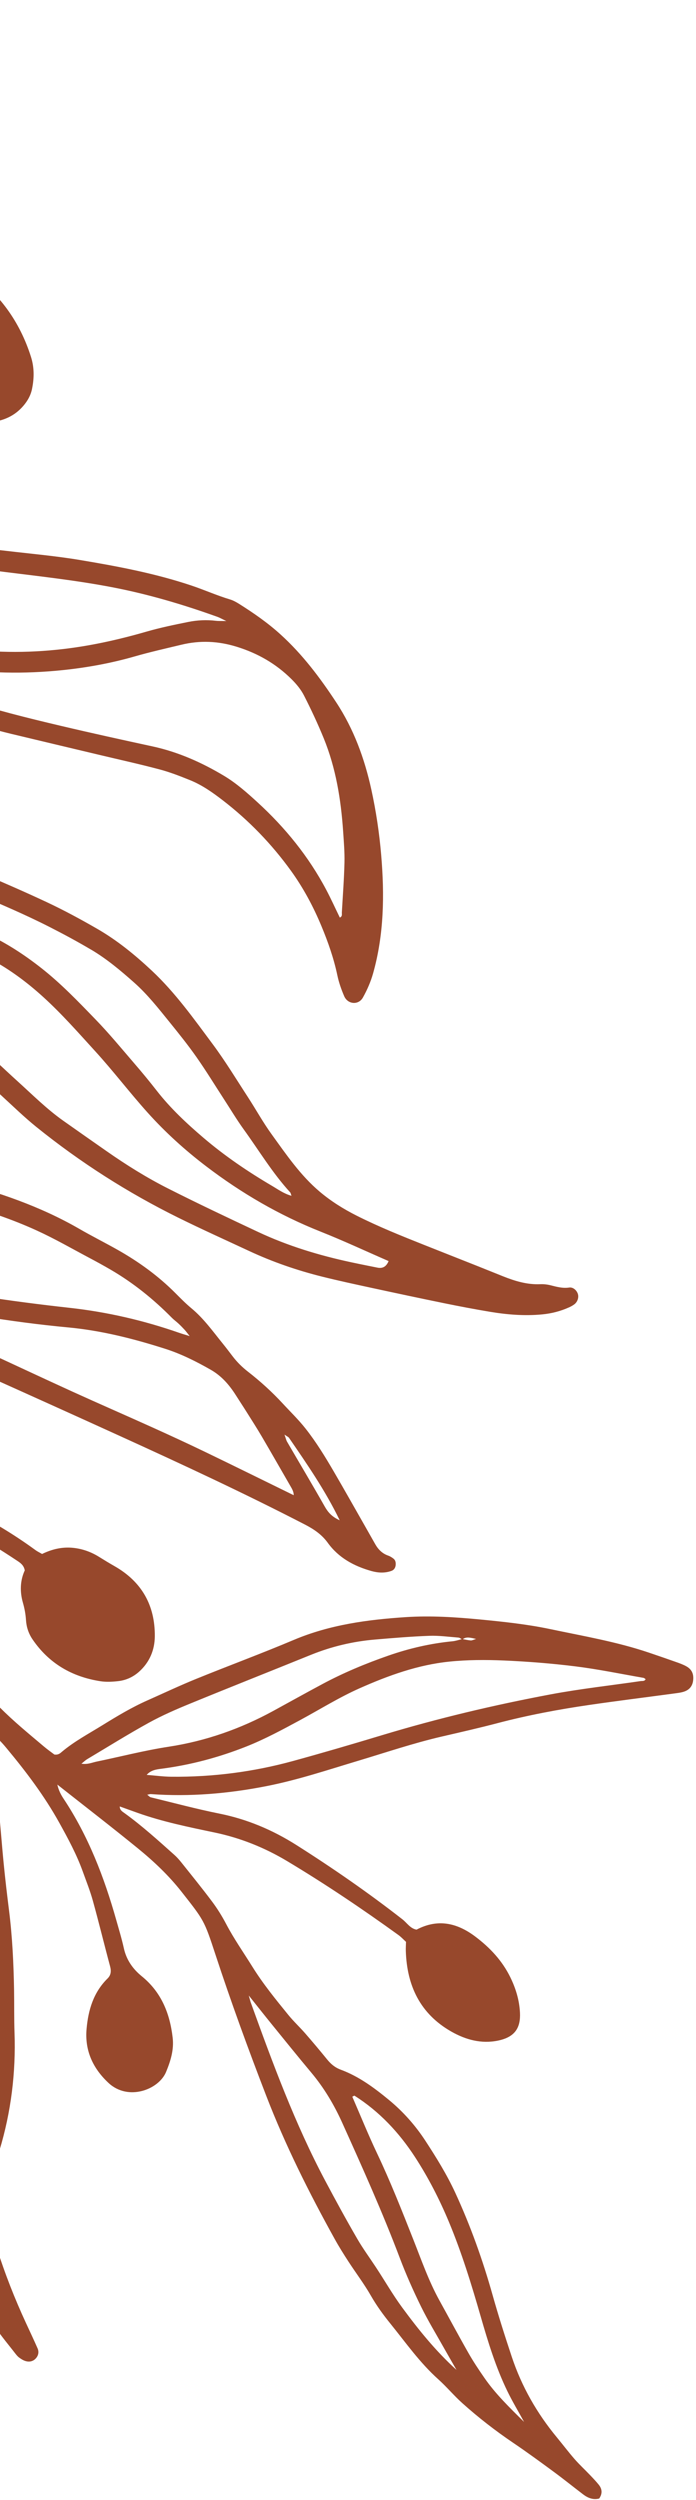 <svg xmlns="http://www.w3.org/2000/svg" width="78" height="280" viewBox="0 0 78 280" fill="none">
  <g style="mix-blend-mode:multiply">
    <path d="M-123.938 115.935C-122.904 116.139 -121.872 116.163 -120.825 116.023C-118.848 115.759 -116.969 115.156 -115.139 114.397C-113.569 113.745 -112.01 113.06 -110.462 112.351C-107.916 111.188 -105.381 110 -102.849 108.806C-101.16 108.011 -99.471 107.218 -97.811 106.371C-95.213 105.048 -92.749 103.507 -90.45 101.707C-88.159 99.913 -85.843 98.152 -83.596 96.311C-78.697 92.296 -74.286 87.796 -70.385 82.806C-69.306 81.428 -68.361 79.943 -67.37 78.498C-65.818 76.239 -64.306 73.954 -62.577 71.821C-61.256 70.188 -59.677 68.828 -58.086 67.481C-56.496 66.132 -54.882 64.808 -53.249 63.513C-50.994 61.726 -49.12 59.591 -47.385 57.313C-45.956 55.438 -44.565 53.53 -43.331 51.525C-42.179 49.654 -41.19 47.685 -40.542 45.57C-39.982 43.739 -39.331 41.933 -39.201 40.031C-38.752 39.932 -38.782 40.238 -38.722 40.393C-38.096 42.039 -37.491 43.693 -36.867 45.341C-36.239 46.996 -35.837 48.71 -35.504 50.436C-34.952 53.301 -34.602 56.191 -34.537 59.114C-34.522 59.763 -34.499 60.411 -34.472 61.061C-34.584 61.275 -34.698 61.49 -34.814 61.702C-36.337 64.506 -38.149 67.124 -40.042 69.683C-40.824 70.742 -41.613 71.797 -42.458 72.807C-44.184 74.872 -46.158 76.702 -48.097 78.556C-49.882 80.259 -51.776 81.847 -53.628 83.479C-54.781 84.494 -56.015 85.41 -57.07 86.544C-57.728 87.251 -58.493 87.892 -59.302 88.37C-59.437 88.29 -59.495 88.274 -59.523 88.236C-59.586 88.149 -59.644 88.055 -59.691 87.955C-60.245 86.731 -61.26 86.171 -62.526 85.971C-63.403 85.832 -64.274 85.838 -65.149 86.002C-66.29 86.217 -67.362 86.635 -68.425 87.086C-70.167 87.824 -71.754 88.837 -73.007 90.236C-75.771 93.317 -77.308 96.958 -77.625 101.107C-77.72 102.348 -77.432 103.51 -76.917 104.623C-76.614 105.282 -76.14 105.802 -75.547 106.239C-74.319 107.144 -72.939 107.383 -71.48 107.193C-68.2 106.764 -65.45 105.349 -63.257 102.814C-60.375 99.483 -58.414 95.772 -58.2 91.281C-58.178 90.8 -57.979 90.461 -57.625 90.158C-55.585 88.407 -53.559 86.64 -51.522 84.883C-50.733 84.201 -49.904 83.56 -49.14 82.853C-47.534 81.364 -45.947 79.849 -44.374 78.323C-43.429 77.408 -42.472 76.499 -41.602 75.514C-39.495 73.126 -37.599 70.573 -35.857 67.905C-35.733 67.717 -35.661 67.431 -35.299 67.49C-35.605 68.514 -35.972 69.498 -36.19 70.515C-37.06 74.555 -37.559 78.644 -37.671 82.778C-37.682 83.159 -37.735 83.545 -37.825 83.916C-38.903 88.405 -39.946 92.903 -41.327 97.313C-41.524 97.947 -41.416 98.775 -42.252 99.098C-42.313 99.122 -42.374 99.319 -42.34 99.385C-41.874 100.26 -42.457 100.865 -42.904 101.463C-43.985 102.912 -45.065 104.371 -46.232 105.749C-48.431 108.348 -50.734 110.848 -53.428 112.953C-54.295 113.629 -55.15 114.318 -56.007 115.004C-57.813 116.457 -59.805 117.606 -61.897 118.579C-64.539 119.81 -67.319 120.675 -70.055 121.657C-72.636 122.583 -75.248 123.436 -77.781 124.482C-81.73 126.115 -85.642 127.832 -89.304 130.078C-90.614 130.88 -91.836 131.81 -93.169 132.572C-93.499 132.759 -93.793 133.028 -94.063 133.3C-95.412 134.663 -96.696 136.081 -97.798 137.668C-99.69 140.399 -101.017 143.404 -102.157 146.503C-103.387 149.85 -103.812 153.324 -103.764 156.877C-103.73 159.355 -103.532 161.819 -103.176 164.27C-102.529 168.704 -101.464 173.015 -99.282 176.971C-98.81 177.829 -98.209 178.639 -97.549 179.362C-96.872 180.102 -95.722 179.73 -95.545 178.74C-95.399 177.931 -95.308 177.099 -95.329 176.279C-95.373 174.343 -95.164 172.429 -94.848 170.533C-94.46 168.197 -93.85 165.92 -92.932 163.726C-91.502 160.304 -89.615 157.159 -87.269 154.301C-86.369 153.202 -85.411 152.125 -84.237 151.299C-83.252 150.607 -82.249 149.92 -81.188 149.356C-79.156 148.279 -77.076 147.289 -75.015 146.266C-71.974 144.753 -68.928 143.246 -65.889 141.729C-64.074 140.822 -62.313 139.825 -60.58 138.77C-58.8 137.683 -57.011 136.621 -55.38 135.315C-54.909 134.938 -54.437 134.56 -53.961 134.186C-52.007 132.652 -50.358 130.831 -48.816 128.892C-46.82 126.382 -45.245 123.62 -43.88 120.738C-41.995 116.756 -40.517 112.619 -39.415 108.349C-39.352 108.101 -39.384 107.799 -39.103 107.646C-39.035 107.719 -38.93 107.781 -38.915 107.858C-38.639 109.372 -38.347 110.887 -38.123 112.409C-38.035 113.001 -38.059 113.617 -38.101 114.219C-38.223 116.038 -38.572 117.821 -39.151 119.546C-39.971 121.993 -40.838 124.428 -41.717 126.856C-42.71 129.6 -43.938 132.235 -45.427 134.75C-46.071 135.837 -46.671 136.949 -47.297 138.047C-47.454 138.323 -47.628 138.592 -47.826 138.913C-49.393 138.472 -50.811 138.881 -52.167 139.527C-54.485 140.633 -56.395 142.228 -57.925 144.315C-59.369 146.287 -60.074 148.521 -60.317 150.894C-60.528 152.967 -60.024 154.93 -58.913 156.724C-58.033 158.148 -56.793 158.93 -55.106 158.858C-54.459 158.83 -53.809 158.662 -53.175 158.501C-52.364 158.295 -51.713 157.768 -51.021 157.322C-49.761 156.508 -48.694 155.49 -47.87 154.254C-46.982 152.924 -46.319 151.469 -45.913 149.915C-45.172 147.067 -44.77 144.198 -45.562 141.282C-45.592 141.178 -45.587 141.062 -45.624 140.958C-45.833 140.338 -45.7 139.778 -45.385 139.223C-44.815 138.22 -44.291 137.194 -43.718 136.192C-42.352 133.803 -41.113 131.359 -40.173 128.766C-39.292 126.343 -38.379 123.93 -37.481 121.512C-37.156 124.996 -37.016 128.506 -37.429 131.999C-37.779 134.945 -38.245 137.882 -38.696 140.814C-38.862 141.9 -39.108 142.973 -39.359 144.043C-39.982 146.719 -40.628 149.391 -41.259 152.065C-42.106 155.648 -42.956 159.231 -43.785 162.817C-44.319 165.119 -44.852 167.421 -45.32 169.738C-45.83 172.27 -46.29 174.816 -46.724 177.361C-47.151 179.854 -47.573 182.346 -47.902 184.854C-48.367 188.4 -48.515 191.97 -48.475 195.551C-48.429 199.632 -48.029 203.671 -47.274 207.681C-46.167 213.555 -44.019 219.083 -41.683 224.548C-40.906 226.366 -40.061 228.154 -39.364 230.006C-38.901 231.237 -38.271 232.403 -37.713 233.597C-37.489 234.075 -37.103 234.383 -36.602 234.509C-35.986 234.662 -35.396 234.402 -35.279 233.852C-35.165 233.319 -35.064 232.77 -35.072 232.232C-35.1 230.584 -35.188 228.935 -35.241 227.287C-35.354 223.877 -35.392 220.471 -35.069 217.07C-34.746 213.676 -34.453 210.277 -33.731 206.935C-33.235 204.625 -32.857 202.285 -32.269 200.001C-31.35 196.436 -30.323 192.9 -29.29 189.368C-27.529 183.352 -25.831 177.324 -24.886 171.114C-24.597 169.212 -24.343 167.293 -24.253 165.376C-24.081 161.746 -24.219 158.121 -24.761 154.518C-24.781 154.39 -24.71 154.247 -24.648 153.952C-24.155 154.737 -23.957 155.473 -23.746 156.2C-23.704 156.346 -23.706 156.551 -23.779 156.675C-24.165 157.344 -23.891 157.904 -23.616 158.537C-22.363 161.404 -20.867 164.169 -19.976 167.189C-19.855 167.605 -19.62 167.993 -19.407 168.376C-18.691 169.674 -17.949 170.957 -17.243 172.259C-16.029 174.496 -15.175 176.88 -14.571 179.337C-12.951 185.918 -11.873 192.594 -11.221 199.333C-10.737 204.342 -11.217 209.33 -11.879 214.296C-12.263 217.185 -12.667 220.072 -13.034 222.962C-13.303 225.092 -13.492 227.225 -13.468 229.377C-13.424 233.241 -13.103 237.061 -11.97 240.784C-11.281 243.054 -10.44 245.245 -9.243 247.302C-8.414 248.726 -7.618 250.164 -6.739 251.561C-5.479 253.56 -4.251 255.575 -2.785 257.433C-2.173 258.21 -1.517 258.974 -1.031 259.826C-0.261 261.178 0.751 262.335 1.689 263.551C1.824 263.724 1.965 263.904 2.138 264.032C2.356 264.193 2.596 264.347 2.85 264.425C3.302 264.566 3.732 264.467 4.047 264.094C4.314 263.776 4.378 263.385 4.213 263.008C3.792 262.052 3.347 261.109 2.908 260.161C1.637 257.414 0.535 254.604 -0.374 251.714C-0.992 249.745 -1.198 247.744 -0.985 245.689C-0.814 244.043 -0.538 242.418 -0.059 240.835C1.243 236.532 1.783 232.135 1.627 227.645C1.572 226.051 1.603 224.456 1.577 222.863C1.524 219.893 1.385 216.93 1.015 213.979C0.796 212.234 0.587 210.484 0.416 208.735C0.174 206.272 -0.001 203.802 -0.254 201.34C-0.494 198.988 -0.776 196.638 -1.442 194.356C-1.484 194.209 -1.45 194.041 -1.451 193.835C-0.534 194.338 0.122 195.051 0.744 195.802C2.925 198.425 4.976 201.134 6.64 204.132C7.628 205.913 8.59 207.694 9.28 209.612C9.671 210.698 10.102 211.775 10.409 212.884C11.084 215.319 11.68 217.777 12.337 220.219C12.48 220.754 12.442 221.2 12.051 221.584C10.476 223.138 9.89 225.098 9.701 227.24C9.486 229.683 10.431 231.667 12.159 233.279C14.376 235.345 17.797 234.026 18.612 232.049C19.122 230.809 19.508 229.577 19.351 228.214C19.038 225.495 18.082 223.117 15.893 221.337C14.892 220.522 14.172 219.51 13.883 218.209C13.646 217.136 13.325 216.083 13.026 215.023C11.675 210.241 9.907 205.642 7.141 201.473C6.839 201.02 6.574 200.532 6.426 199.866C9.496 202.288 12.494 204.599 15.431 206.991C17.217 208.446 18.895 210.027 20.334 211.855C22.851 215.059 22.878 215.038 24.138 218.881C25.887 224.208 27.811 229.472 29.83 234.703C31.971 240.251 34.623 245.549 37.499 250.74C37.976 251.605 38.504 252.444 39.04 253.271C39.877 254.56 40.814 255.792 41.574 257.123C42.209 258.231 42.948 259.247 43.744 260.228C45.47 262.363 47.053 264.621 49.117 266.47C50.055 267.313 50.868 268.295 51.807 269.138C53.605 270.752 55.512 272.232 57.517 273.588C59.062 274.633 60.569 275.736 62.071 276.842C63.178 277.656 64.244 278.517 65.336 279.349C65.878 279.763 66.471 280.005 67.151 279.823C67.538 279.265 67.482 278.751 67.1 278.275C66.789 277.89 66.445 277.533 66.104 277.175C65.536 276.58 64.929 276.021 64.389 275.402C63.704 274.615 63.071 273.777 62.406 272.973C60.176 270.276 58.465 267.285 57.358 263.963C56.596 261.67 55.86 259.363 55.205 257.037C54.1 253.112 52.734 249.29 51.026 245.588C50.08 243.538 48.892 241.622 47.662 239.741C46.547 238.036 45.186 236.503 43.612 235.203C41.959 233.837 40.227 232.551 38.195 231.798C37.53 231.552 37.075 231.158 36.652 230.638C35.853 229.656 35.04 228.688 34.209 227.734C33.596 227.03 32.906 226.392 32.318 225.669C30.896 223.923 29.477 222.184 28.279 220.255C27.293 218.672 26.221 217.145 25.349 215.486C24.891 214.614 24.366 213.768 23.776 212.978C22.656 211.481 21.474 210.028 20.308 208.566C20.068 208.267 19.809 207.976 19.522 207.723C17.721 206.115 15.93 204.492 13.971 203.074C13.725 202.895 13.421 202.736 13.42 202.315C14.104 202.561 14.773 202.803 15.443 203.041C18.25 204.036 21.161 204.628 24.062 205.236C26.953 205.84 29.652 206.927 32.156 208.423C36.445 210.99 40.594 213.784 44.648 216.711C44.954 216.931 45.213 217.216 45.501 217.479C45.492 217.846 45.469 218.172 45.479 218.499C45.602 222.396 47.09 225.539 50.574 227.525C52.19 228.444 53.931 228.922 55.8 228.542C57.741 228.146 58.353 227.073 58.273 225.415C58.207 224.03 57.812 222.719 57.201 221.464C56.285 219.588 54.909 218.125 53.262 216.886C51.209 215.339 49.047 214.866 46.68 216.113C45.97 215.982 45.616 215.359 45.103 214.959C41.289 211.983 37.316 209.235 33.232 206.645C30.557 204.95 27.707 203.742 24.588 203.116C22.005 202.597 19.457 201.912 16.895 201.29C16.769 201.258 16.666 201.125 16.5 201C16.701 200.964 16.805 200.922 16.906 200.93C21.265 201.249 25.574 200.88 29.847 200.042C33.354 199.354 36.742 198.219 40.156 197.195C43.258 196.264 46.326 195.225 49.484 194.492C51.568 194.008 53.657 193.536 55.727 192.992C59.131 192.098 62.582 191.448 66.06 190.943C69.211 190.484 72.372 190.093 75.525 189.667C75.906 189.614 76.296 189.576 76.656 189.457C77.276 189.248 77.628 188.82 77.688 188.119C77.747 187.423 77.492 186.939 76.91 186.617C76.576 186.432 76.212 186.296 75.85 186.168C74.814 185.8 73.774 185.443 72.734 185.091C69.132 183.871 65.39 183.237 61.683 182.456C59.1 181.912 56.474 181.632 53.848 181.378C51.057 181.11 48.265 180.928 45.461 181.112C41.172 181.393 36.956 181.963 32.94 183.656C29.304 185.191 25.596 186.559 21.939 188.046C20.114 188.79 18.327 189.634 16.524 190.435C14.765 191.214 13.122 192.202 11.491 193.209C9.954 194.16 8.353 195.009 6.956 196.176C6.753 196.346 6.556 196.564 6.093 196.5C5.766 196.25 5.318 195.939 4.905 195.588C3.229 194.171 1.529 192.787 -0.022 191.22C-1.298 189.934 -2.663 188.741 -3.801 187.324C-5.318 185.438 -6.825 183.543 -8.329 181.643C-8.773 181.082 -9.21 180.512 -9.609 179.921C-10.867 178.055 -12.116 176.182 -13.345 174.298C-13.885 173.47 -14.458 172.648 -14.867 171.756C-15.782 169.756 -16.859 167.844 -17.867 165.894C-18.259 165.135 -18.773 164.403 -18.88 163.546C-18.02 164.12 -17.171 164.723 -16.288 165.272C-14.284 166.526 -12.163 167.557 -9.982 168.451C-9.678 169.771 -9.401 171.097 -9.137 172.426C-8.815 174.045 -8.527 175.67 -8.18 177.281C-8.066 177.808 -7.843 178.321 -7.612 178.814C-7.372 179.322 -6.74 179.443 -6.173 179.155C-5.713 178.922 -5.408 178.534 -5.298 178.017C-5.026 176.729 -4.678 175.451 -4.507 174.148C-4.378 173.163 -4.208 172.187 -4.027 171.212C-3.966 171.243 -3.905 171.275 -3.843 171.307C-1.856 172.369 0.058 173.556 1.934 174.804C2.301 175.047 2.668 175.301 2.776 175.876C2.256 176.998 2.21 178.248 2.567 179.497C2.75 180.136 2.87 180.77 2.912 181.435C2.96 182.209 3.194 182.938 3.642 183.597C5.486 186.308 8.08 187.801 11.27 188.293C11.911 188.39 12.589 188.354 13.236 188.282C14.126 188.184 14.926 187.818 15.6 187.212C16.77 186.156 17.337 184.791 17.35 183.262C17.38 179.784 15.879 177.135 12.829 175.399C12.257 175.073 11.693 174.732 11.135 174.383C10.236 173.819 9.276 173.465 8.21 173.353C6.966 173.222 5.82 173.503 4.716 174.038C4.443 173.879 4.192 173.764 3.974 173.603C1.567 171.846 -0.972 170.326 -3.611 168.986C-3.568 168.761 -3.526 168.533 -3.485 168.309C-2.643 163.542 -1.932 158.763 -1.837 153.925C-1.827 153.929 -1.816 153.936 -1.806 153.94C3.308 156.236 8.419 158.539 13.519 160.862C20.47 164.027 27.397 167.242 34.188 170.751C35.179 171.264 36.062 171.861 36.731 172.786C37.946 174.467 39.667 175.398 41.617 175.947C42.367 176.158 43.138 176.202 43.886 175.926C44.154 175.827 44.311 175.588 44.342 175.29C44.369 175.005 44.327 174.731 44.083 174.55C43.909 174.42 43.718 174.295 43.514 174.226C42.852 173.998 42.395 173.543 42.058 172.952C41.702 172.333 41.358 171.709 41.003 171.092C39.805 168.993 38.623 166.888 37.406 164.803C36.438 163.145 35.435 161.504 34.24 159.99C33.454 158.994 32.546 158.118 31.69 157.191C30.491 155.894 29.195 154.715 27.808 153.636C27.145 153.122 26.57 152.555 26.068 151.896C25.701 151.416 25.336 150.932 24.953 150.461C23.848 149.095 22.825 147.659 21.454 146.523C20.823 146 20.243 145.409 19.661 144.826C17.746 142.903 15.574 141.33 13.223 139.998C11.788 139.186 10.311 138.449 8.886 137.625C4.497 135.091 -0.247 133.488 -5.109 132.222C-5.515 130.885 -5.962 129.559 -6.454 128.249C-7.345 125.881 -8.324 123.547 -9.304 121.216C-10.307 118.833 -11.332 116.458 -12.405 114.106C-12.517 113.857 -12.634 113.61 -12.751 113.363C-12.301 113.589 -11.848 113.814 -11.398 114.046C-9.544 115.002 -7.695 115.972 -6.038 117.264C-3.87 118.953 -1.877 120.838 0.148 122.69C1.443 123.876 2.702 125.105 4.066 126.207C9.002 130.189 14.322 133.581 20.005 136.388C22.615 137.676 25.271 138.872 27.911 140.102C30.559 141.337 33.311 142.284 36.14 142.988C37.951 143.439 39.778 143.832 41.602 144.227C44.341 144.82 47.079 145.404 49.822 145.964C51.49 146.305 53.163 146.622 54.843 146.904C56.798 147.233 58.766 147.397 60.752 147.208C61.802 147.109 62.804 146.855 63.764 146.422C63.962 146.335 64.157 146.227 64.335 146.101C64.706 145.841 64.884 145.341 64.769 144.94C64.651 144.526 64.233 144.132 63.791 144.198C63.055 144.309 62.389 144.117 61.697 143.944C61.328 143.852 60.933 143.808 60.553 143.824C59.092 143.889 57.737 143.481 56.406 142.953C55.435 142.568 54.47 142.172 53.499 141.787C51.508 140.996 49.513 140.214 47.522 139.421C44.968 138.406 42.418 137.382 39.961 136.144C38.487 135.4 37.094 134.531 35.828 133.461C33.658 131.628 32.079 129.298 30.439 127.031C29.475 125.7 28.679 124.25 27.78 122.868C26.492 120.89 25.264 118.863 23.859 116.97C21.728 114.107 19.658 111.19 17.029 108.724C15.134 106.949 13.143 105.319 10.902 104.028C9.047 102.957 7.156 101.936 5.219 101.027C2.85 99.918 0.449 98.872 -1.96 97.844C-1.446 96.017 -1.456 94.172 -2.074 92.373C-2.849 90.117 -4.045 88.098 -5.901 86.504C-7.866 84.815 -10.089 83.692 -12.6 83.135C-14.068 82.81 -15.541 82.729 -16.967 83.513C-17.234 83.242 -17.464 83.022 -17.681 82.788C-18.54 81.86 -19.377 80.912 -20.25 79.998C-22.27 77.884 -24.065 75.594 -25.657 73.144C-27.067 70.976 -28.463 68.8 -29.82 66.601C-30.337 65.76 -30.795 64.884 -31.188 63.983C-30.915 62.281 -30.585 60.585 -30.295 58.884C-28.689 61.607 -26.909 64.217 -24.938 66.698C-22.954 69.199 -20.791 71.534 -18.277 73.529C-16.335 75.071 -14.311 76.475 -12.061 77.528C-11.514 77.784 -10.967 78.046 -10.423 78.309C-8.538 79.215 -6.553 79.847 -4.574 80.505C-2.645 81.144 -0.702 81.718 1.272 82.193C4.578 82.988 7.886 83.768 11.193 84.557C13.432 85.091 15.682 85.585 17.908 86.178C19.069 86.487 20.203 86.932 21.32 87.384C22.651 87.923 23.828 88.756 24.956 89.624C27.89 91.883 30.442 94.522 32.614 97.531C34.007 99.463 35.119 101.544 36.027 103.731C36.767 105.509 37.404 107.324 37.804 109.221C37.972 110.023 38.248 110.815 38.574 111.569C38.972 112.494 40.178 112.597 40.669 111.723C41.148 110.87 41.55 109.946 41.815 109.004C43.039 104.657 43.098 100.218 42.72 95.756C42.511 93.286 42.144 90.842 41.614 88.419C40.854 84.95 39.65 81.66 37.692 78.677C35.877 75.915 33.903 73.287 31.436 71.052C30.005 69.753 28.431 68.662 26.806 67.638C26.483 67.435 26.136 67.241 25.77 67.132C24.298 66.691 22.896 66.06 21.437 65.572C17.358 64.209 13.156 63.417 8.941 62.715C6.237 62.264 3.497 62.023 0.772 61.703C-2.114 61.362 -5.019 61.144 -7.872 60.54C-10.132 60.06 -12.333 59.391 -14.422 58.384C-15.411 57.907 -16.403 57.43 -17.401 56.965C-20.503 55.52 -23.314 53.603 -26.047 51.568C-27.496 50.487 -28.88 49.309 -30.263 48.14C-30.834 47.657 -31.539 47.2 -31.283 46.243C-31.265 46.17 -31.369 45.99 -31.434 45.982C-32.322 45.856 -32.403 45.025 -32.741 44.453C-35.086 40.468 -37.125 36.323 -39.197 32.193C-39.369 31.853 -39.508 31.487 -39.605 31.12C-40.657 27.118 -42.069 23.247 -43.836 19.507C-44.28 18.567 -44.861 17.69 -45.392 16.76C-45.052 16.622 -44.917 16.883 -44.754 17.04C-42.452 19.248 -40.024 21.308 -37.428 23.16C-36.357 23.922 -35.218 24.593 -34.09 25.272C-32.209 26.404 -30.32 27.52 -28.418 28.612C-27.513 29.132 -26.561 29.567 -25.635 30.053C-23.252 31.307 -20.878 32.57 -18.492 33.817C-18.077 34.034 -17.806 34.319 -17.675 34.783C-16.447 39.109 -13.69 42.283 -10.129 44.88C-7.418 46.854 -4.417 47.613 -1.124 47.293C0.339 47.152 1.629 46.61 2.62 45.449C3.098 44.89 3.442 44.278 3.588 43.567C3.835 42.367 3.852 41.171 3.476 39.981C2.224 36.012 -0.102 32.81 -3.492 30.431C-5.03 29.353 -6.805 28.721 -8.67 28.395C-9.807 28.197 -10.946 28.031 -12.107 28.075C-12.999 28.11 -13.848 28.302 -14.668 28.632C-15.855 29.112 -16.717 29.887 -16.979 31.205C-16.999 31.311 -17.036 31.417 -17.076 31.515C-17.094 31.557 -17.146 31.585 -17.262 31.695C-18.158 31.411 -19.047 30.959 -19.85 30.419C-21.135 29.553 -22.545 28.937 -23.898 28.209C-26.073 27.037 -28.28 25.918 -30.406 24.66C-32.718 23.29 -35.054 21.952 -37.207 20.329C-38.258 19.535 -39.267 18.684 -40.269 17.83C-42.693 15.761 -45.054 13.621 -47.174 11.23C-48.599 9.624 -49.927 7.946 -51.018 6.085C-51.823 4.709 -52.698 3.372 -53.549 2.025C-53.756 1.7 -53.98 1.386 -54.225 1.089C-54.714 0.495 -55.292 0.359 -55.81 0.687C-56.309 1.004 -56.448 1.586 -56.156 2.301C-55.991 2.708 -55.803 3.111 -55.581 3.488C-55.05 4.387 -54.517 5.288 -53.937 6.157C-53.384 6.985 -52.926 7.85 -52.548 8.772C-51.779 10.654 -50.93 12.504 -50.162 14.39C-48.727 17.914 -47.518 21.506 -46.874 25.27C-46.717 26.192 -46.537 27.114 -46.274 28.009C-46.026 28.851 -46.112 29.631 -46.403 30.426C-46.706 31.251 -46.986 32.083 -47.293 32.904C-47.428 33.262 -47.585 33.621 -47.777 33.951C-49.496 36.919 -51.607 39.551 -54.258 41.755C-57.173 44.18 -60.188 46.454 -63.387 48.502C-65.557 49.892 -67.651 51.406 -69.737 52.923C-72.268 54.761 -74.792 56.613 -77.253 58.546C-78.934 59.865 -80.542 61.286 -82.105 62.746C-83.994 64.511 -85.567 66.544 -87.005 68.7C-89.005 71.694 -90.36 75.002 -91.782 78.272C-92.723 80.432 -93.457 82.682 -94.263 84.897C-94.824 86.444 -95.272 88.036 -95.907 89.548C-96.993 92.126 -97.998 94.753 -99.695 97.025C-100.687 98.353 -101.845 99.513 -103.112 100.569C-105.223 102.329 -107.476 103.899 -109.731 105.463C-111.489 106.682 -113.256 107.894 -115.015 109.114C-115.872 109.708 -116.721 110.31 -117.58 110.903C-118.757 111.716 -119.984 112.42 -121.421 112.686C-121.794 112.755 -122.171 112.887 -122.509 113.061C-123.141 113.384 -123.748 113.72 -124.49 113.779C-124.935 113.812 -125.254 114.29 -125.274 114.72C-125.294 115.136 -125.005 115.584 -124.586 115.754C-124.383 115.835 -124.17 115.895 -123.956 115.938L-123.938 115.935ZM-91.348 134.168C-87.889 131.942 -84.324 129.923 -80.551 128.252C-76.884 126.632 -73.112 125.306 -69.356 123.931C-66.73 122.969 -64.106 121.997 -61.516 120.947C-59.892 120.289 -58.386 119.398 -56.895 118.455C-55.121 117.335 -53.484 116.057 -51.886 114.719C-50.418 113.487 -49.069 112.122 -47.732 110.742C-46.397 109.365 -45.129 107.937 -43.864 106.474C-45.186 110.917 -46.902 115.189 -49.178 119.22C-50.425 121.425 -51.913 123.474 -53.649 125.308C-55.932 127.721 -58.645 129.536 -61.744 130.795C-65.588 132.357 -69.566 133.322 -73.68 133.774C-76.852 134.126 -80.029 134.144 -83.215 133.971C-84.804 133.886 -86.398 133.926 -87.989 133.969C-89.031 133.998 -90.062 134.186 -91.052 134.543C-91.305 134.635 -91.573 134.677 -92.184 134.831C-91.723 134.461 -91.546 134.294 -91.344 134.164L-91.348 134.168ZM-40.898 106.002C-42.101 110.986 -43.779 115.8 -46.035 120.404C-47.343 123.072 -48.893 125.594 -50.761 127.906C-51.587 128.927 -52.441 129.925 -53.456 130.781C-54.419 131.592 -55.243 132.599 -56.284 133.28C-57.934 134.357 -59.491 135.566 -61.183 136.594C-64.512 138.616 -67.976 140.376 -71.46 142.097C-74.603 143.649 -77.767 145.154 -80.938 146.649C-83.603 147.904 -85.922 149.658 -88.015 151.68C-89.146 152.774 -90.086 154.094 -90.983 155.403C-93.358 158.869 -95.181 162.606 -96.256 166.685C-96.549 167.799 -96.773 168.929 -97.029 170.049C-97.358 169.993 -97.326 169.728 -97.382 169.532C-97.911 167.739 -98.472 165.958 -98.941 164.149C-99.23 163.035 -99.397 161.889 -99.581 160.748C-100.159 157.205 -100.404 153.645 -99.835 150.083C-99.559 148.349 -99.194 146.626 -98.77 144.925C-98.588 144.192 -98.231 143.477 -97.826 142.833C-96.524 140.754 -94.79 139.144 -92.648 137.898C-90.781 136.812 -88.829 136.275 -86.701 136.29C-84.89 136.306 -83.079 136.294 -81.272 136.39C-78.522 136.534 -75.79 136.404 -73.062 136.066C-68.793 135.535 -64.668 134.505 -60.666 132.893C-57.603 131.659 -54.984 129.801 -52.624 127.57C-51.114 126.141 -49.871 124.451 -48.7 122.72C-46.221 119.055 -44.468 115.037 -42.967 110.898C-42.368 109.245 -41.838 107.567 -41.261 105.91C-41.167 105.643 -41.01 105.398 -40.87 105.147C-40.865 105.438 -40.83 105.732 -40.896 106.006L-40.898 106.002ZM46.33 250.842C45.039 247.576 43.753 244.314 42.245 241.138C41.261 239.063 40.398 236.931 39.483 234.822C39.576 234.781 39.694 234.688 39.735 234.712C42.517 236.479 44.726 238.839 46.504 241.573C47.998 243.868 49.25 246.311 50.31 248.849C51.75 252.301 52.843 255.865 53.876 259.454C54.696 262.302 55.566 265.142 56.867 267.817C57.417 268.948 58.067 270.026 58.733 271.245C57.093 269.623 55.528 268.107 54.281 266.304C53.657 265.403 53.046 264.489 52.504 263.536C51.392 261.584 50.332 259.603 49.245 257.637C48.046 255.466 47.234 253.131 46.328 250.837L46.33 250.842ZM28.125 224.34C28.054 224.14 28.007 223.932 27.878 223.486C28.821 224.668 29.602 225.66 30.397 226.639C31.889 228.474 33.374 230.319 34.893 232.134C36.317 233.834 37.438 235.719 38.346 237.727C40.606 242.735 42.858 247.743 44.804 252.885C45.502 254.732 46.31 256.545 47.181 258.318C47.978 259.941 48.926 261.49 49.812 263.068C50.24 263.831 50.683 264.587 51.16 265.419C48.815 263.294 46.896 260.907 45.08 258.441C44.008 256.985 43.108 255.405 42.109 253.894C41.415 252.841 40.669 251.827 40.032 250.726C38.792 248.59 37.611 246.423 36.451 244.24C33.059 237.861 30.575 231.108 28.127 224.337L28.125 224.34ZM56.444 185.967C59.129 186.084 61.817 186.294 64.483 186.626C67.039 186.944 69.57 187.47 72.112 187.912C72.199 187.926 72.273 188.008 72.354 188.059C72.233 188.316 71.991 188.246 71.792 188.275C68.427 188.764 65.038 189.138 61.699 189.763C55.337 190.959 49.041 192.452 42.837 194.326C39.531 195.325 36.214 196.297 32.883 197.212C28.414 198.441 23.852 199.029 19.215 198.986C18.287 198.978 17.362 198.85 16.437 198.779C16.909 198.245 17.502 198.168 18.079 198.093C21.361 197.669 24.527 196.821 27.603 195.603C29.698 194.771 31.673 193.702 33.647 192.636C35.863 191.439 38.005 190.098 40.307 189.077C43.524 187.649 46.837 186.452 50.361 186.094C52.372 185.888 54.418 185.881 56.442 185.968L56.444 185.967ZM53.36 183.556C53.02 183.656 52.881 183.739 52.749 183.724C52.453 183.696 52.159 183.63 51.865 183.575C52.279 183.281 52.719 183.409 53.36 183.556ZM9.747 197.033C12.05 195.661 14.326 194.239 16.673 192.945C18.155 192.129 19.72 191.446 21.289 190.804C25.8 188.955 30.335 187.162 34.852 185.332C37.159 184.399 39.55 183.833 42.023 183.622C44.045 183.45 46.067 183.281 48.094 183.205C49.184 183.163 50.281 183.317 51.377 183.402C51.503 183.41 51.624 183.508 51.745 183.58C51.398 183.666 51.057 183.782 50.707 183.816C48.237 184.057 45.847 184.611 43.503 185.429C40.961 186.315 38.489 187.343 36.117 188.615C34.284 189.596 32.468 190.607 30.643 191.605C26.956 193.619 23.065 194.989 18.891 195.627C16.185 196.041 13.521 196.733 10.834 197.289C10.323 197.394 9.823 197.636 9.126 197.527C9.409 197.302 9.562 197.145 9.748 197.035L9.747 197.033ZM-26.55 157.821C-26.264 161.612 -26.271 165.398 -26.805 169.168C-27.398 173.359 -28.245 177.501 -29.387 181.577C-30.335 184.962 -31.319 188.335 -32.294 191.71C-33.695 196.566 -34.966 201.447 -35.85 206.433C-36.517 210.174 -36.96 213.935 -37.236 217.716C-37.471 220.95 -37.434 224.192 -37.277 227.432C-37.27 227.593 -37.285 227.756 -37.301 228.321C-37.574 227.852 -37.715 227.683 -37.781 227.489C-39.656 221.83 -40.755 216.013 -41.298 210.083C-41.822 204.352 -41.428 198.66 -40.516 193.003C-39.736 188.177 -38.651 183.412 -37.269 178.717C-36.106 174.769 -34.944 170.818 -33.871 166.842C-33.229 164.459 -32.75 162.034 -32.222 159.62C-31.891 158.118 -31.548 156.617 -31.308 155.1C-30.609 150.703 -29.994 146.295 -30.169 141.819C-30.19 141.329 -30.183 140.837 -30.192 140.049C-29.962 140.478 -29.824 140.646 -29.776 140.837C-28.35 146.432 -26.99 152.038 -26.55 157.821ZM-3.012 242.476C-2.958 243.08 -2.994 243.671 -3.058 244.279C-3.361 247.143 -3.302 249.988 -2.262 252.734C-1.982 253.47 -1.733 254.22 -1.402 255.165C-1.67 254.878 -1.806 254.777 -1.889 254.64C-3.197 252.481 -4.747 250.476 -5.908 248.221C-6.511 247.052 -7.276 245.963 -7.851 244.782C-9.803 240.772 -10.767 236.503 -11.032 232.069C-11.243 228.491 -11.022 224.928 -10.579 221.375C-10.089 217.449 -9.572 213.522 -9.114 209.591C-8.783 206.747 -8.713 203.891 -8.851 201.03C-8.975 198.445 -9.355 195.889 -9.715 193.334C-10 191.319 -10.315 189.309 -10.612 187.297C-10.652 187.03 -10.667 186.761 -10.694 186.491C-10.615 186.481 -10.536 186.471 -10.458 186.465C-10.317 186.696 -10.146 186.914 -10.042 187.158C-9.188 189.182 -8.316 191.198 -7.513 193.244C-6.261 196.429 -5.461 199.724 -5.059 203.135C-4.683 206.312 -4.614 209.49 -4.549 212.678C-4.467 216.634 -4.345 220.59 -4.184 224.542C-4.027 228.331 -3.827 232.118 -3.591 235.904C-3.453 238.098 -3.215 240.286 -3.015 242.477L-3.012 242.476ZM-4.919 194.149C-5.851 191.687 -6.935 189.285 -7.955 186.857C-8.293 186.049 -8.65 185.251 -8.997 184.447C-8.948 184.414 -8.897 184.384 -8.845 184.35C-8.558 184.751 -8.265 185.144 -7.988 185.552C-7.649 186.05 -7.353 186.579 -6.992 187.059C-5.318 189.288 -4.239 191.763 -3.582 194.479C-2.74 197.972 -2.437 201.522 -2.124 205.078C-1.829 208.416 -1.562 211.753 -1.12 215.076C-0.678 218.4 -0.679 221.76 -0.575 225.106C-0.521 226.807 -0.476 228.511 -0.522 230.211C-0.594 232.904 -0.803 235.588 -1.562 238.195C-1.576 238.246 -1.608 238.293 -1.676 238.441C-1.764 238.253 -1.87 238.133 -1.872 238.008C-1.991 232.355 -2.108 226.698 -2.207 221.045C-2.282 216.765 -2.262 212.479 -2.414 208.199C-2.586 203.407 -3.206 198.666 -4.917 194.148L-4.919 194.149ZM-34.589 127.966C-33.749 132.004 -32.904 136.041 -32.576 140.163C-32.426 142.03 -32.403 143.895 -32.553 145.763C-32.632 146.749 -32.653 147.74 -32.738 148.723C-33.008 151.796 -33.651 154.811 -34.251 157.828C-34.724 160.198 -35.21 162.568 -35.811 164.908C-36.522 167.673 -37.367 170.405 -38.147 173.153C-39 176.166 -39.883 179.172 -40.679 182.2C-41.419 185.014 -42.027 187.862 -42.536 190.733C-42.947 193.065 -43.237 195.407 -43.52 197.753C-44.032 201.973 -44.026 206.197 -43.639 210.426C-43.588 210.973 -43.548 211.522 -43.505 212.069C-43.502 212.121 -43.53 212.175 -43.645 212.619C-43.937 211.651 -44.15 211.039 -44.309 210.411C-45.12 207.205 -45.642 203.953 -45.9 200.654C-46.145 197.526 -46.2 194.4 -46.067 191.262C-45.921 187.794 -45.467 184.369 -44.956 180.939C-44.367 176.967 -43.535 173.044 -42.82 169.097C-42.479 167.206 -41.981 165.344 -41.55 163.469C-40.959 160.9 -40.377 158.328 -39.777 155.76C-38.977 152.336 -38.146 148.919 -37.359 145.49C-37.028 144.045 -36.732 142.59 -36.492 141.128C-36.093 138.687 -35.722 136.242 -35.397 133.789C-35.144 131.884 -34.943 129.966 -34.987 128.035C-34.99 127.888 -34.924 127.742 -34.866 127.488C-34.736 127.701 -34.617 127.819 -34.589 127.958L-34.589 127.966ZM31.883 160.669C32.182 160.881 32.322 160.934 32.39 161.032C34.407 163.973 36.442 166.904 38.071 170.266C37.205 169.88 36.763 169.376 36.392 168.722C35.015 166.287 33.578 163.886 32.172 161.466C32.071 161.293 32.031 161.082 31.883 160.669ZM-23.418 56.09C-21.802 57.131 -20.18 58.162 -18.467 59.03C-16.608 59.972 -14.72 60.847 -12.738 61.541C-11.073 62.123 -9.401 62.654 -7.671 62.929C-4.907 63.369 -2.131 63.724 0.645 64.072C4.618 64.566 8.593 65.008 12.533 65.761C16.588 66.537 20.519 67.702 24.395 69.095C24.62 69.177 24.83 69.3 25.366 69.555C24.736 69.542 24.463 69.561 24.198 69.527C23.151 69.401 22.107 69.451 21.084 69.658C19.524 69.972 17.961 70.294 16.434 70.734C13.368 71.619 10.272 72.316 7.099 72.687C2.987 73.169 -1.106 73.124 -5.206 72.469C-8.512 71.939 -11.566 70.782 -14.339 68.946C-16.445 67.551 -18.363 65.891 -20.078 64.023C-23.213 60.608 -25.853 56.834 -28.154 52.804C-26.589 53.943 -25.029 55.048 -23.415 56.091L-23.418 56.09ZM-28.021 57.31C-25.618 61.004 -22.997 64.522 -19.75 67.536C-18.218 68.958 -16.623 70.324 -14.827 71.376C-12.021 73.021 -9.047 74.239 -5.784 74.751C-1.521 75.422 2.732 75.496 7.011 75.052C9.747 74.77 12.438 74.279 15.084 73.52C16.822 73.021 18.59 72.623 20.348 72.202C22.418 71.705 24.442 71.792 26.509 72.428C28.879 73.158 30.935 74.338 32.676 76.07C33.215 76.605 33.726 77.223 34.069 77.895C34.867 79.458 35.614 81.055 36.279 82.682C37.643 86.025 38.212 89.549 38.456 93.13C38.533 94.282 38.631 95.436 38.605 96.585C38.56 98.452 38.418 100.314 38.311 102.18C38.3 102.383 38.391 102.636 38.083 102.763C37.578 101.729 37.104 100.677 36.566 99.661C34.593 95.928 31.965 92.697 28.865 89.859C27.695 88.786 26.48 87.713 25.128 86.901C22.629 85.402 19.972 84.216 17.092 83.593C13.665 82.851 10.237 82.098 6.826 81.293C3.039 80.4 -0.732 79.466 -4.434 78.245C-6.316 77.625 -8.106 76.796 -9.959 76.121C-11.128 75.692 -12.159 74.898 -13.283 74.324C-14.465 73.719 -15.526 72.939 -16.561 72.13C-18.906 70.298 -20.991 68.191 -22.87 65.887C-26.114 61.909 -28.845 57.597 -31.147 53.012C-31.274 52.761 -31.307 52.466 -31.367 52.183C-31.173 52.396 -30.964 52.6 -30.811 52.839C-29.871 54.326 -28.974 55.84 -28.016 57.316L-28.021 57.31ZM-32.019 50.876C-31.701 51.202 -31.437 51.555 -31.447 52.045C-31.867 51.78 -32.012 51.367 -32.019 50.876ZM-40.834 104.994C-40.956 104.521 -40.778 104.116 -40.542 103.728C-40.437 104.206 -40.486 104.64 -40.834 104.994ZM-35.015 117.167C-35.476 115.188 -35.8 113.176 -36.216 111.186C-36.814 108.324 -37.131 105.431 -37.246 102.516C-37.315 100.758 -37.312 98.996 -37.076 97.246C-37.02 96.817 -36.964 96.388 -36.907 95.959C-36.262 101.88 -35.032 107.761 -34.142 113.642C-34.06 113.957 -33.973 114.273 -33.886 114.586C-33.36 116.434 -32.68 118.247 -31.965 120.033C-31.242 121.841 -30.451 123.616 -29.613 125.368C-30.891 124.73 -32.157 124.04 -33.409 123.29C-33.932 121.308 -34.531 119.25 -35.015 117.167ZM-27.699 129.197C-27.856 129.048 -28.014 128.9 -28.184 128.752C-28.078 128.786 -27.977 128.817 -27.884 128.846C-27.824 128.964 -27.762 129.08 -27.703 129.196L-27.699 129.197ZM-11.556 165.385C-14.367 164.096 -16.957 162.453 -19.251 160.365C-19.445 160.188 -19.701 159.935 -19.706 159.716C-19.722 158.387 -20.394 157.296 -20.943 156.168C-22.311 153.346 -23.526 150.463 -24.464 147.468C-25.515 144.108 -26.681 140.791 -27.949 137.509C-28.791 135.327 -29.643 133.148 -30.511 130.913C-29.8 131.195 -29.386 131.707 -28.954 132.207C-28.451 132.789 -27.975 133.403 -27.423 133.936C-25.922 135.387 -24.435 136.857 -23.131 138.485C-22.673 139.059 -22.184 139.6 -21.678 140.125C-20.498 142.24 -19.333 144.364 -18.211 146.51C-17.118 148.605 -16.22 150.799 -15.211 152.936C-13.75 156.03 -12.691 159.275 -11.604 162.507C-11.239 163.597 -10.914 164.698 -10.616 165.806C-10.93 165.668 -11.246 165.527 -11.559 165.383L-11.556 165.385ZM-6.575 172.047C-6.594 172.251 -6.691 172.447 -6.853 172.967C-6.997 172.423 -7.049 172.267 -7.078 172.106C-7.662 168.915 -8.364 165.748 -9.327 162.653C-10.454 159.031 -11.742 155.468 -13.24 151.972C-15.237 147.315 -17.584 142.845 -20.053 138.432C-21.77 135.362 -23.496 132.298 -25.188 129.215C-27.227 125.502 -28.994 121.659 -30.525 117.709C-31.9 114.157 -32.771 110.472 -33.352 106.713C-34.24 100.982 -34.188 95.215 -34.072 89.445C-34.067 89.247 -33.972 89.052 -33.844 88.583C-33.675 89.354 -33.557 89.83 -33.465 90.311C-32.62 94.71 -31.016 98.865 -29.338 102.992C-28.759 104.417 -28.083 105.803 -27.42 107.191C-26.356 109.421 -25.336 111.678 -24.17 113.855C-22.223 117.485 -20.194 121.074 -18.162 124.658C-15.748 128.92 -13.607 133.316 -11.751 137.842C-9.575 143.146 -7.897 148.602 -7.105 154.305C-6.286 160.203 -6.036 166.116 -6.575 172.053L-6.575 172.047ZM-4.241 156.249C-4.454 155.84 -4.494 155.793 -4.501 155.744C-4.585 155.2 -4.67 154.657 -4.745 154.113C-5.328 149.905 -6.285 145.79 -7.742 141.793C-8.551 139.572 -9.365 137.354 -10.297 135.175C-11.446 132.494 -12.685 129.858 -14.046 127.282C-15.51 124.51 -17.053 121.78 -18.57 119.037C-19.954 116.535 -21.399 114.065 -22.719 111.532C-23.836 109.39 -24.851 107.188 -25.847 104.987C-27.118 102.184 -28.431 99.394 -29.39 96.459C-29.697 95.52 -29.941 94.559 -30.245 93.615C-30.815 91.83 -31.215 90.008 -31.496 88.153C-32.088 84.223 -32.201 80.261 -32.297 76.3C-32.16 76.251 -32.019 76.211 -31.874 76.198C-31.88 76.083 -31.886 75.968 -31.892 75.854C-31.497 77.728 -30.87 79.534 -30.196 81.319C-29.32 83.634 -28.405 85.932 -27.46 88.22C-26.893 89.592 -26.274 90.944 -25.624 92.276C-25.16 93.224 -24.689 94.169 -24.22 95.115C-24.134 95.354 -24.05 95.59 -23.96 95.827C-23.912 95.867 -23.859 95.905 -23.807 95.947C-22.848 97.874 -21.886 99.803 -20.934 101.734C-19.766 104.099 -18.611 106.473 -17.455 108.844C-16.611 110.574 -15.702 112.275 -14.937 114.039C-13.343 117.722 -11.641 121.359 -10.163 125.095C-8.887 128.32 -7.663 131.554 -6.735 134.901C-5.894 137.926 -5.235 140.984 -4.763 144.085C-4.263 147.356 -4.035 150.643 -4.097 153.948C-4.107 154.594 -4.177 155.241 -4.241 156.249ZM23.606 153.4C24.85 154.108 25.715 155.126 26.456 156.298C26.837 156.901 27.232 157.494 27.613 158.1C28.196 159.029 28.792 159.953 29.347 160.9C30.457 162.791 31.542 164.7 32.64 166.597C32.803 166.88 32.922 167.168 32.916 167.458C29.578 165.826 26.28 164.195 22.969 162.599C21.041 161.67 19.096 160.773 17.146 159.892C14.143 158.534 11.119 157.221 8.119 155.856C4.794 154.341 1.488 152.787 -1.832 151.259C-1.84 151.045 -1.844 150.832 -1.852 150.618C-1.898 149.544 -1.97 148.474 -2.066 147.408C1.146 147.93 4.369 148.359 7.61 148.662C11.349 149.01 14.964 149.926 18.528 151.065C20.31 151.635 21.975 152.471 23.606 153.4ZM4.141 137.822C6.134 138.731 8.041 139.832 9.979 140.86C10.803 141.296 11.621 141.745 12.426 142.214C14.951 143.688 17.206 145.506 19.259 147.586C19.49 147.819 19.76 148.01 20.002 148.236C20.242 148.459 20.471 148.696 20.695 148.938C20.84 149.098 20.967 149.273 21.259 149.639C20.727 149.474 20.423 149.39 20.13 149.287C16.127 147.889 12.027 146.937 7.808 146.471C4.483 146.103 1.161 145.677 -2.144 145.158C-2.198 145.151 -2.25 145.14 -2.304 145.131C-2.575 142.917 -2.95 140.716 -3.435 138.53C-3.71 137.284 -4.013 136.045 -4.34 134.813C-1.442 135.609 1.41 136.573 4.145 137.823L4.141 137.822ZM35.941 137.942C38.49 138.953 40.979 140.118 43.55 141.236C43.302 141.831 42.916 142.093 42.3 141.97C41.332 141.776 40.362 141.584 39.397 141.377C35.789 140.606 32.271 139.544 28.924 137.972C25.541 136.384 22.165 134.789 18.832 133.104C16.434 131.893 14.149 130.465 11.942 128.922C10.322 127.79 8.704 126.66 7.091 125.519C5.249 124.217 3.654 122.622 1.989 121.114C0.28 119.569 -1.369 117.953 -3.116 116.456C-5.252 114.625 -7.666 113.2 -10.174 111.94C-11.579 111.235 -12.988 110.543 -14.399 109.849C-14.747 109.132 -15.098 108.416 -15.45 107.698C-16.913 104.719 -18.389 101.747 -19.866 98.775C-18.602 99.567 -17.289 100.279 -15.92 100.885C-13.259 102.061 -10.587 103.219 -7.897 104.333C-5.767 105.215 -3.641 106.105 -1.579 107.146C0.79 108.342 2.912 109.9 4.865 111.678C6.936 113.563 8.785 115.666 10.671 117.735C12.712 119.971 14.54 122.381 16.56 124.626C18.544 126.831 20.74 128.82 23.105 130.62C27.06 133.633 31.31 136.105 35.94 137.94L35.941 137.942ZM10.209 106.354C11.959 107.39 13.513 108.694 15.038 110.048C16.532 111.375 17.749 112.927 18.992 114.462C20.029 115.744 21.065 117.032 22.012 118.382C23.083 119.906 24.057 121.5 25.073 123.065C25.821 124.215 26.525 125.398 27.327 126.507C29.032 128.865 30.536 131.374 32.512 133.532C32.581 133.605 32.593 133.728 32.669 133.926C31.816 133.69 31.155 133.205 30.474 132.804C27.775 131.218 25.179 129.455 22.796 127.422C20.921 125.823 19.111 124.132 17.582 122.174C16.77 121.133 15.93 120.113 15.067 119.114C13.633 117.448 12.234 115.748 10.707 114.173C8.763 112.165 6.83 110.144 4.617 108.409C2.746 106.94 0.777 105.653 -1.362 104.645C-3.494 103.638 -5.674 102.722 -7.858 101.827C-10.909 100.579 -13.963 99.352 -16.869 97.781C-18.728 96.777 -20.476 95.62 -22.099 94.297C-22.657 93.178 -23.215 92.056 -23.769 90.936C-22.72 91.549 -21.67 92.094 -20.618 92.636C-19.214 93.361 -17.779 94.008 -16.329 94.615C-16.323 94.629 -16.318 94.641 -16.31 94.653C-15.561 96.077 -14.583 97.346 -13.417 98.44C-12.332 99.458 -11.062 100.211 -9.65 100.72C-8.873 100.998 -8.122 101.365 -7.283 101.384C-6.629 101.398 -5.957 101.418 -5.319 101.299C-4.315 101.114 -3.542 100.655 -2.968 99.972C-0.086 101.189 2.792 102.409 5.581 103.831C7.145 104.627 8.696 105.463 10.205 106.356L10.209 106.354ZM-21.562 81.78C-20.778 82.627 -20.034 83.51 -19.252 84.358C-18.819 84.829 -18.562 85.344 -18.625 85.993C-18.636 86.101 -18.606 86.214 -18.611 86.322C-18.674 88.104 -18.336 89.778 -17.765 91.388C-18.842 90.888 -19.912 90.373 -20.974 89.838C-22.647 88.997 -24.192 87.992 -25.632 86.85C-26.663 84.282 -27.703 81.715 -28.645 79.111C-29.842 75.804 -30.502 72.353 -30.977 68.884C-29.552 71.037 -28.116 73.181 -26.705 75.345C-25.199 77.657 -23.436 79.761 -21.562 81.78ZM-32.246 55.839C-32.356 56.191 -32.478 56.541 -32.601 56.888C-32.627 56.347 -32.652 55.808 -32.678 55.267C-32.682 55.188 -32.592 55.104 -32.543 55.018C-32.234 55.106 -32.197 55.405 -32.077 55.634C-31.933 55.911 -31.782 56.185 -31.634 56.459C-31.838 56.254 -32.042 56.05 -32.242 55.843L-32.246 55.839ZM-96.41 96.351C-94.977 93.804 -94.084 91.023 -92.957 88.341C-92.427 87.078 -92.011 85.768 -91.544 84.481C-90.909 82.728 -90.324 80.956 -89.626 79.232C-89.008 77.705 -88.292 76.216 -87.574 74.734C-86.715 72.958 -85.882 71.172 -84.727 69.543C-83.55 67.882 -82.336 66.262 -80.864 64.859C-79.595 63.649 -78.277 62.486 -76.933 61.357C-73.611 58.565 -70.035 56.109 -66.548 53.535C-65.533 52.785 -64.497 52.062 -63.447 51.366C-60.201 49.213 -56.937 47.087 -53.959 44.558C-51.995 42.888 -50.026 41.228 -48.261 38.859C-48.56 39.579 -48.705 39.986 -48.892 40.369C-49.399 41.407 -49.846 42.482 -50.457 43.454C-52.101 46.066 -54.118 48.369 -56.437 50.415C-58.912 52.6 -61.609 54.483 -64.296 56.384C-66.219 57.746 -68.134 59.129 -69.983 60.592C-71.834 62.056 -73.463 63.754 -74.95 65.602C-76.713 67.791 -78.134 70.196 -79.571 72.588C-80.7 74.468 -81.677 76.438 -82.695 78.383C-83.307 79.551 -83.892 80.734 -84.447 81.929C-85.492 84.183 -86.869 86.236 -88.332 88.216C-90.191 90.732 -92.318 93.031 -94.588 95.184C-95.159 95.728 -95.696 96.349 -96.471 96.771C-96.441 96.56 -96.456 96.438 -96.407 96.352L-96.41 96.351ZM-98.749 101.419C-94.655 98.589 -91.079 95.223 -87.909 91.4C-86.016 89.114 -84.329 86.682 -82.897 84.088C-81.44 81.447 -80.206 78.687 -78.726 76.05C-77.357 73.609 -76.035 71.145 -74.446 68.845C-72.945 66.673 -71.232 64.678 -69.198 62.978C-67.429 61.5 -65.562 60.154 -63.683 58.816C-61.316 57.127 -58.977 55.399 -56.654 53.652C-54.849 52.298 -53.223 50.741 -51.734 49.048C-50.94 48.144 -50.174 47.207 -49.459 46.237C-48.148 44.462 -47.246 42.455 -46.301 40.469C-45.683 39.17 -45.27 37.798 -44.914 36.428C-44.448 34.627 -44.192 32.771 -43.848 30.937C-43.768 30.517 -43.703 30.095 -43.593 29.458C-43.35 29.733 -43.25 29.801 -43.212 29.896C-42.297 32.091 -41.657 34.362 -41.417 36.732C-41.351 37.383 -41.362 38.049 -41.403 38.703C-41.557 41.14 -42.252 43.459 -43.115 45.714C-44.06 48.182 -45.384 50.464 -46.954 52.593C-47.702 53.609 -48.472 54.605 -49.197 55.636C-50.786 57.891 -52.643 59.893 -54.774 61.645C-56.426 63.004 -58.091 64.347 -59.737 65.715C-61.895 67.507 -63.922 69.438 -65.586 71.701C-66.948 73.556 -68.184 75.5 -69.498 77.388C-70.779 79.232 -71.97 81.145 -73.469 82.828C-74.78 84.303 -76.102 85.768 -77.42 87.235C-79.219 89.236 -81.119 91.14 -83.18 92.861C-86.044 95.25 -88.971 97.566 -91.902 99.873C-94.805 102.157 -97.991 103.984 -101.33 105.547C-102.224 105.965 -103.123 106.371 -104.024 106.779C-104.595 107.038 -105.03 106.866 -105.409 106.344C-103.159 104.674 -101 102.98 -98.745 101.422L-98.749 101.419Z" fill="#97482C"/>
  </g>
</svg>
